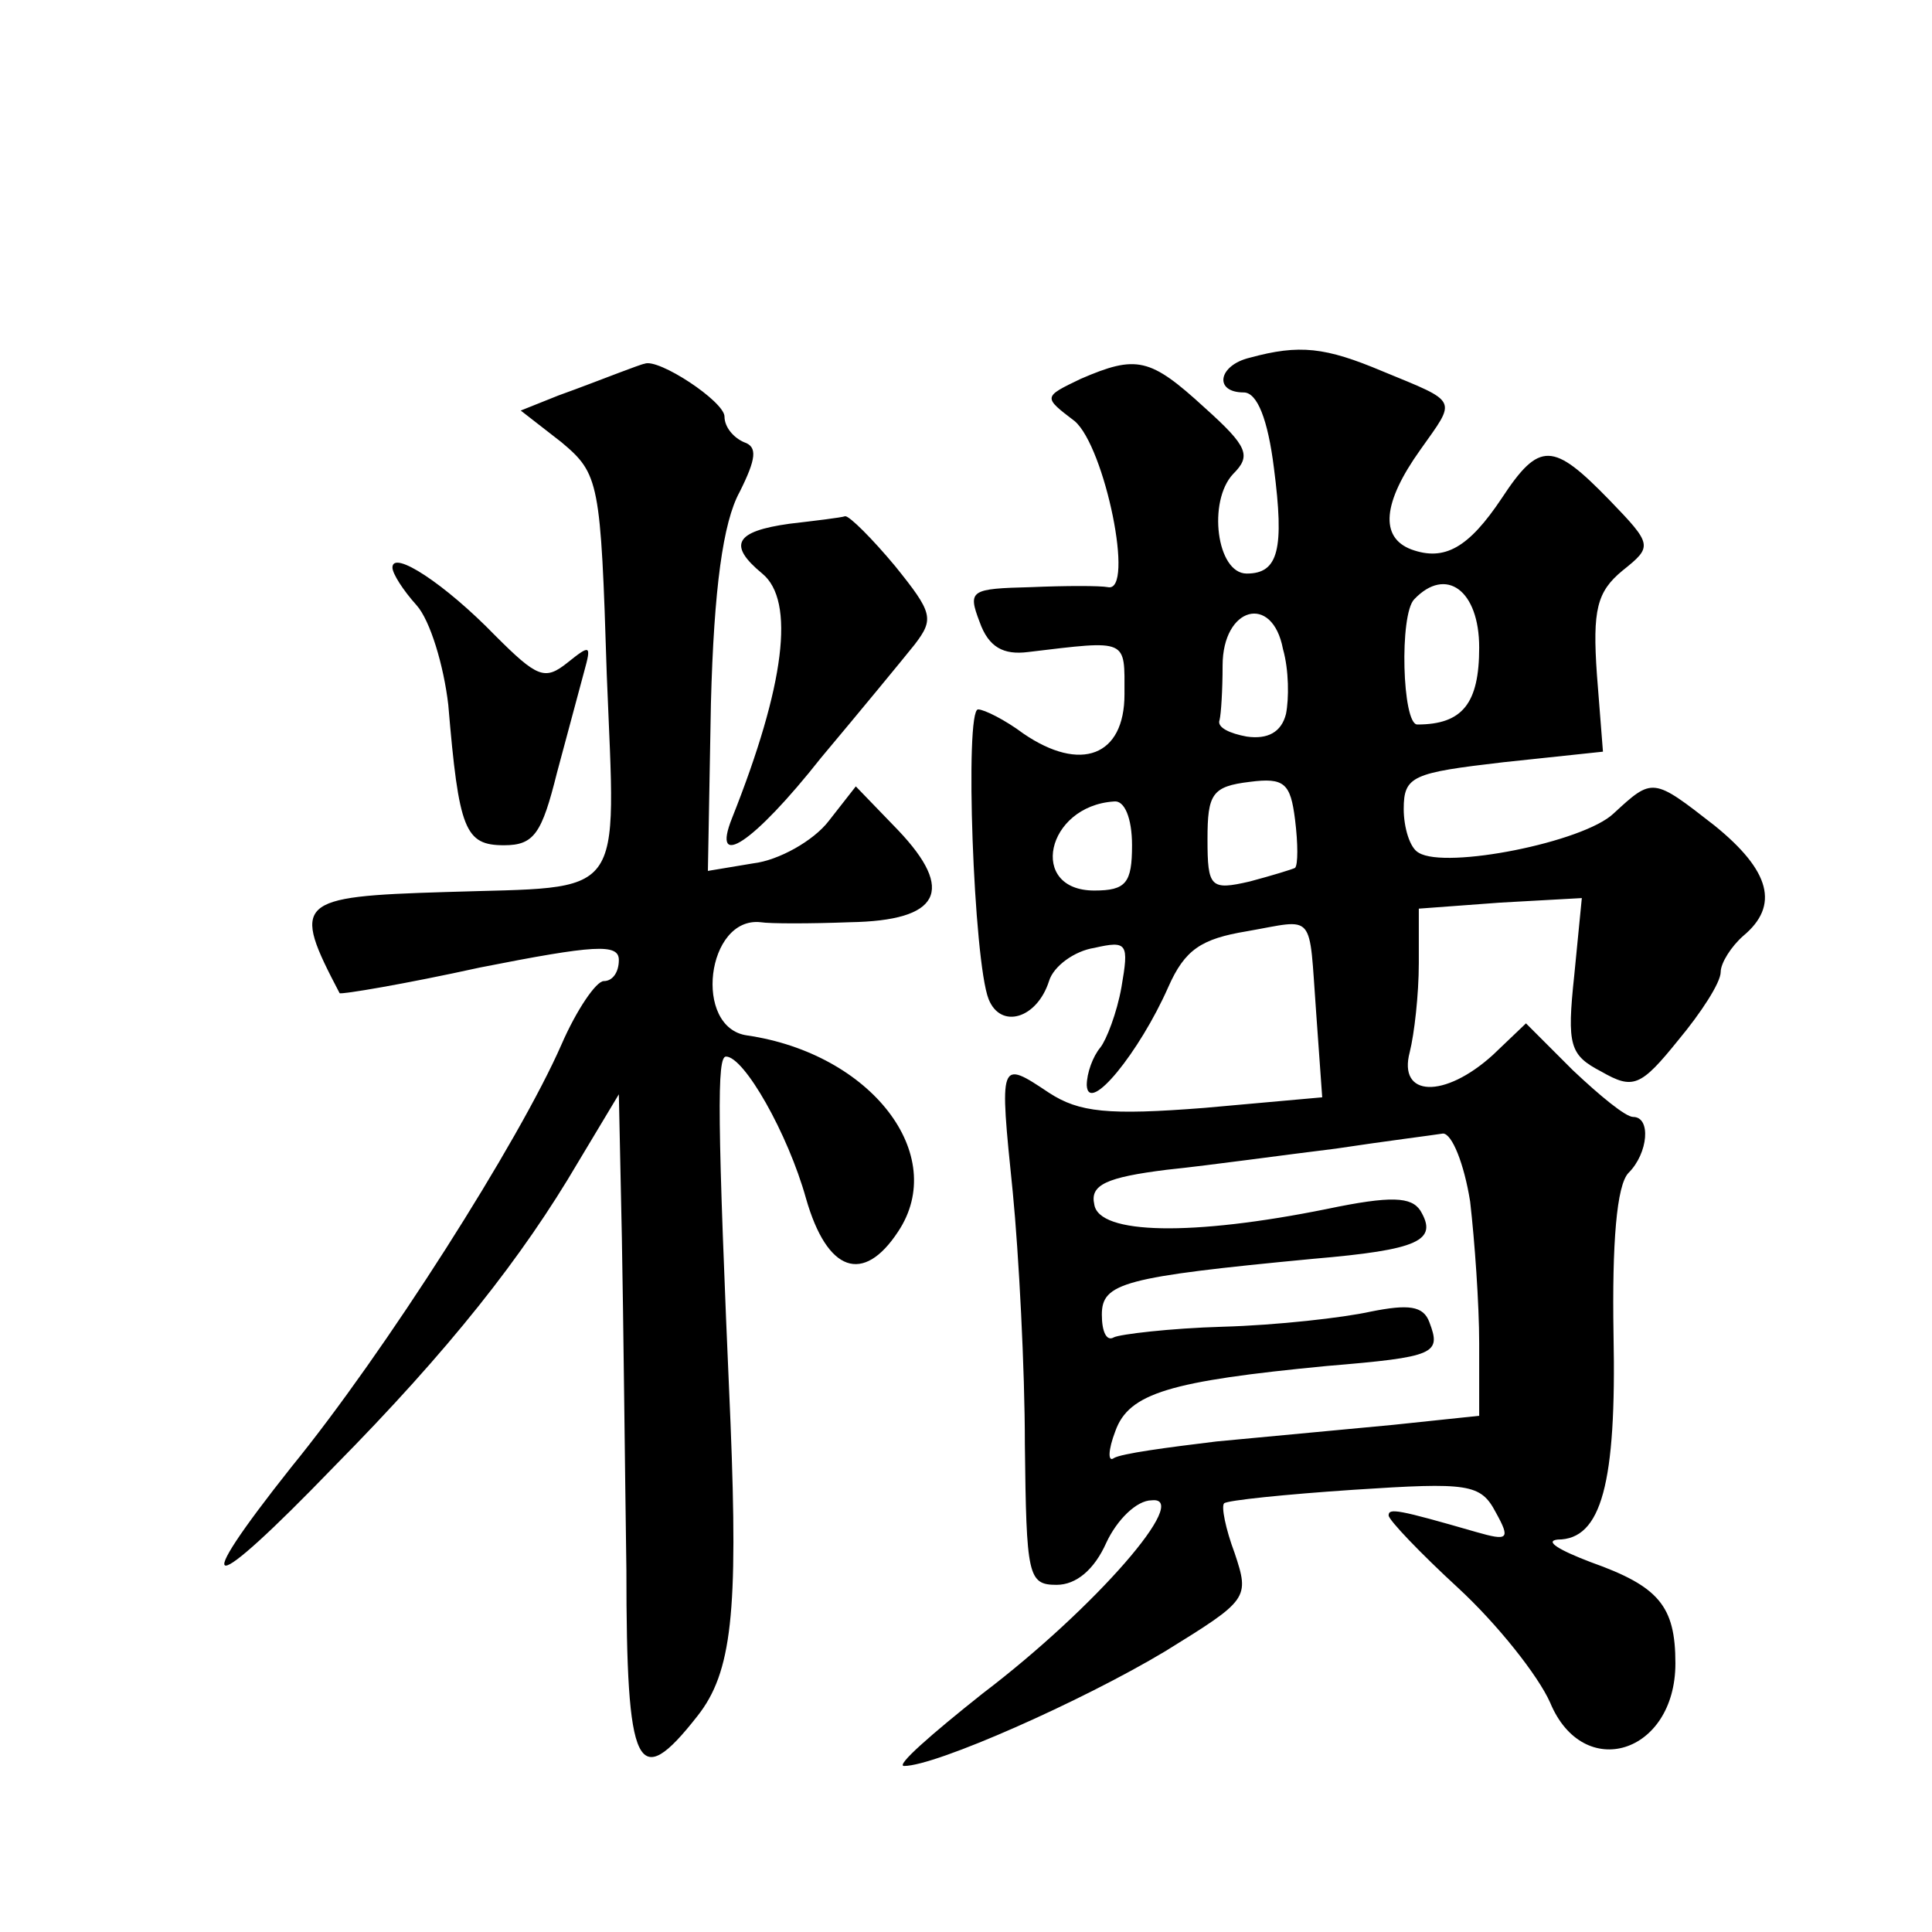 <?xml version="1.0" standalone="no"?>
<!DOCTYPE svg PUBLIC "-//W3C//DTD SVG 20010904//EN"
 "http://www.w3.org/TR/2001/REC-SVG-20010904/DTD/svg10.dtd">
<svg version="1.0" xmlns="http://www.w3.org/2000/svg"
 width="128pt" height="128pt" viewBox="0 0 128 128"
 preserveAspectRatio="xMidYMid meet">
<g transform="translate(0,128) scale(0.1,-0.1)"
fill="#0" stroke="none">
<path d="M828 1043 c-21 -5 -24 -23 -4 -23 9 0 16 -18 20 -50 7 -54 3 -70 -18 -70
-20 0 -26 48 -9 66 12 12 10 18 -19 44 -36 33 -45 35 -82 19 -25 -12 -25 -12 -4
-28 20 -17 40 -114 22 -110 -5 1 -28 1 -51 0 -40 -1 -42 -2 -34 -23 6 -17 16 -22
32 -20 67 8 64 9 64 -28 0 -41 -29 -52 -67 -26 -12 9 -26 16 -30 16 -9 0 -3 -167
7 -192 8 -20 32 -13 40 12 3 10 17 20 30 22 22 5 23 3 18 -26 -3 -17 -10 -35 -14
-40 -5 -6 -9 -17 -9 -25 1 -20 35 22 54 65 11 25 22 32 52 37 46 8 41 14 46 -54
l4 -56 -78 -7 c-64 -5 -83 -3 -103 10 -33 22 -33 22 -24 -66 4 -41 8 -117 8 -167
1 -87 2 -93 21 -93 13 0 25 10 33 28 7 15 20 28 30 28 27 3 -37 -71 -112 -128 -34
-27 -58 -48 -52 -48 21 0 118 43 173 76 55 34 56 35 46 65 -6 16 -9 31 -7 33 2
2 41 6 86 9 76 5 84 4 94 -15 10 -18 8 -19 -13 -13 -52 15 -58 16 -58 11 0 -3 21
-25 46 -48 26 -24 53 -58 61 -76 22 -53 83 -34 83 26 0 38 -11 51 -56 67 -21 8
-31 14 -22 15 29 0 39 37 37 136 -1 60 2 99 10 107 13 13 15 37 3 37 -5 0 -22 14
-40 31 l-31 31 -22 -21 c-32 -29 -63 -28 -55 2 3 12 6 38 6 59 l0 36 54 4 54 3
-5 -51 c-5 -47 -3 -53 18 -64 21 -12 26 -10 51 21 15 18 28 38 28 45 0 6 7 17 15
24 24 20 18 43 -19 73 -41 32 -41 32 -67 8 -20 -19 -111 -37 -129 -26 -6 3 -10
17 -10 29 0 22 6 24 66 31 l66 7 -4 51 c-3 43 0 55 17 69 20 16 20 17 -9 47 -37
38 -46 39 -71 1 -22 -33 -38 -42 -60 -34 -21 8 -19 31 6 66 24 34 26 31 -25 52
-38 16 -55 18 -88 9z m152 -192 c0 -37 -11 -51 -41 -51 -10 0 -12 73 -2 83 21 22
43 6 43 -32z m-128 -44 c-3 -12 -12 -17 -26 -15 -11 2 -20 6 -18 11 1 4 2 20 2
36 0 39 33 48 40 11 4 -14 4 -33 2 -43z m6 -102 c-2 -1 -15 -5 -30 -9 -26 -6 -28
-4 -28 28 0 30 3 35 28 38 23 3 27 -1 30 -25 2 -16 2 -30 0 -32z m-108 15 c0 -25
-4 -30 -25 -30 -44 0 -32 56 13 59 7 1 12 -11 12 -29z m224 -236 c3 -26 6 -68 6
-94 l0 -48 -57 -6 c-32 -3 -85 -8 -117 -11 -33 -4 -63 -8 -68 -11 -4 -3 -4 5 1
18 9 25 36 33 140 43 72 6 76 8 68 29 -4 11 -14 12 -39 7 -18 -4 -62 -9 -98 -10
-35 -1 -68 -5 -72 -7 -5 -3 -8 4 -8 15 0 21 14 25 140 37 70 6 83 12 71 32 -6 9
-19 10 -62 1 -89 -18 -151 -17 -154 3 -3 13 8 18 48 23 29 3 79 10 112 14 33 5
65 9 71 10 6 0 14 -20 18 -45z M410 1033 c-8 -3 -26 -10 -40 -15 l-25 -10 27 -21
c25 -21 26 -26 30 -154 6 -152 14 -140 -107 -144 -99 -3 -102 -6 -70 -67 1 -1 43
6 93 17 76 15 92 16 92 5 0 -8 -4 -14 -10 -14 -5 0 -18 -19 -28 -42 -28 -64 -117
-204 -179 -280 -69 -87 -56 -87 28 0 77 78 125 139 162 202 l27 45 2 -95 c1 -52
2 -151 3 -220 0 -133 7 -148 47 -97 23 29 27 69 22 194 -9 205 -9 243 -3 243 12
0 41 -51 53 -94 14 -49 38 -57 61 -22 34 51 -18 118 -100 130 -36 5 -27 79 9 75
6 -1 33 -1 59 0 60 1 70 21 32 61 l-28 29 -18 -23 c-10 -13 -33 -26 -50 -28 l-30
-5 2 111 c2 76 8 120 19 140 11 22 12 30 3 33 -7 3 -13 10 -13 17 0 10 -44 39 -53
35 -1 0 -9 -3 -17 -6z M523 933 c-36 -5 -41 -14 -18 -33 22 -18 15 -74 -20 -162
-14 -35 14 -17 59 40 26 31 54 65 62 75 13 17 12 21 -13 52 -15 18 -30 33 -33 33
-3 -1 -20 -3 -37 -5z M260 904 c0 -4 7 -15 16 -25 9 -10 18 -40 21 -66 7 -83 11
-93 37 -93 20 0 25 8 35 48 7 26 15 56 18 67 5 18 4 18 -11 6 -15 -12 -20 -10 -48
18 -33 34 -68 57 -68 45z"/>
</g>
</svg>
